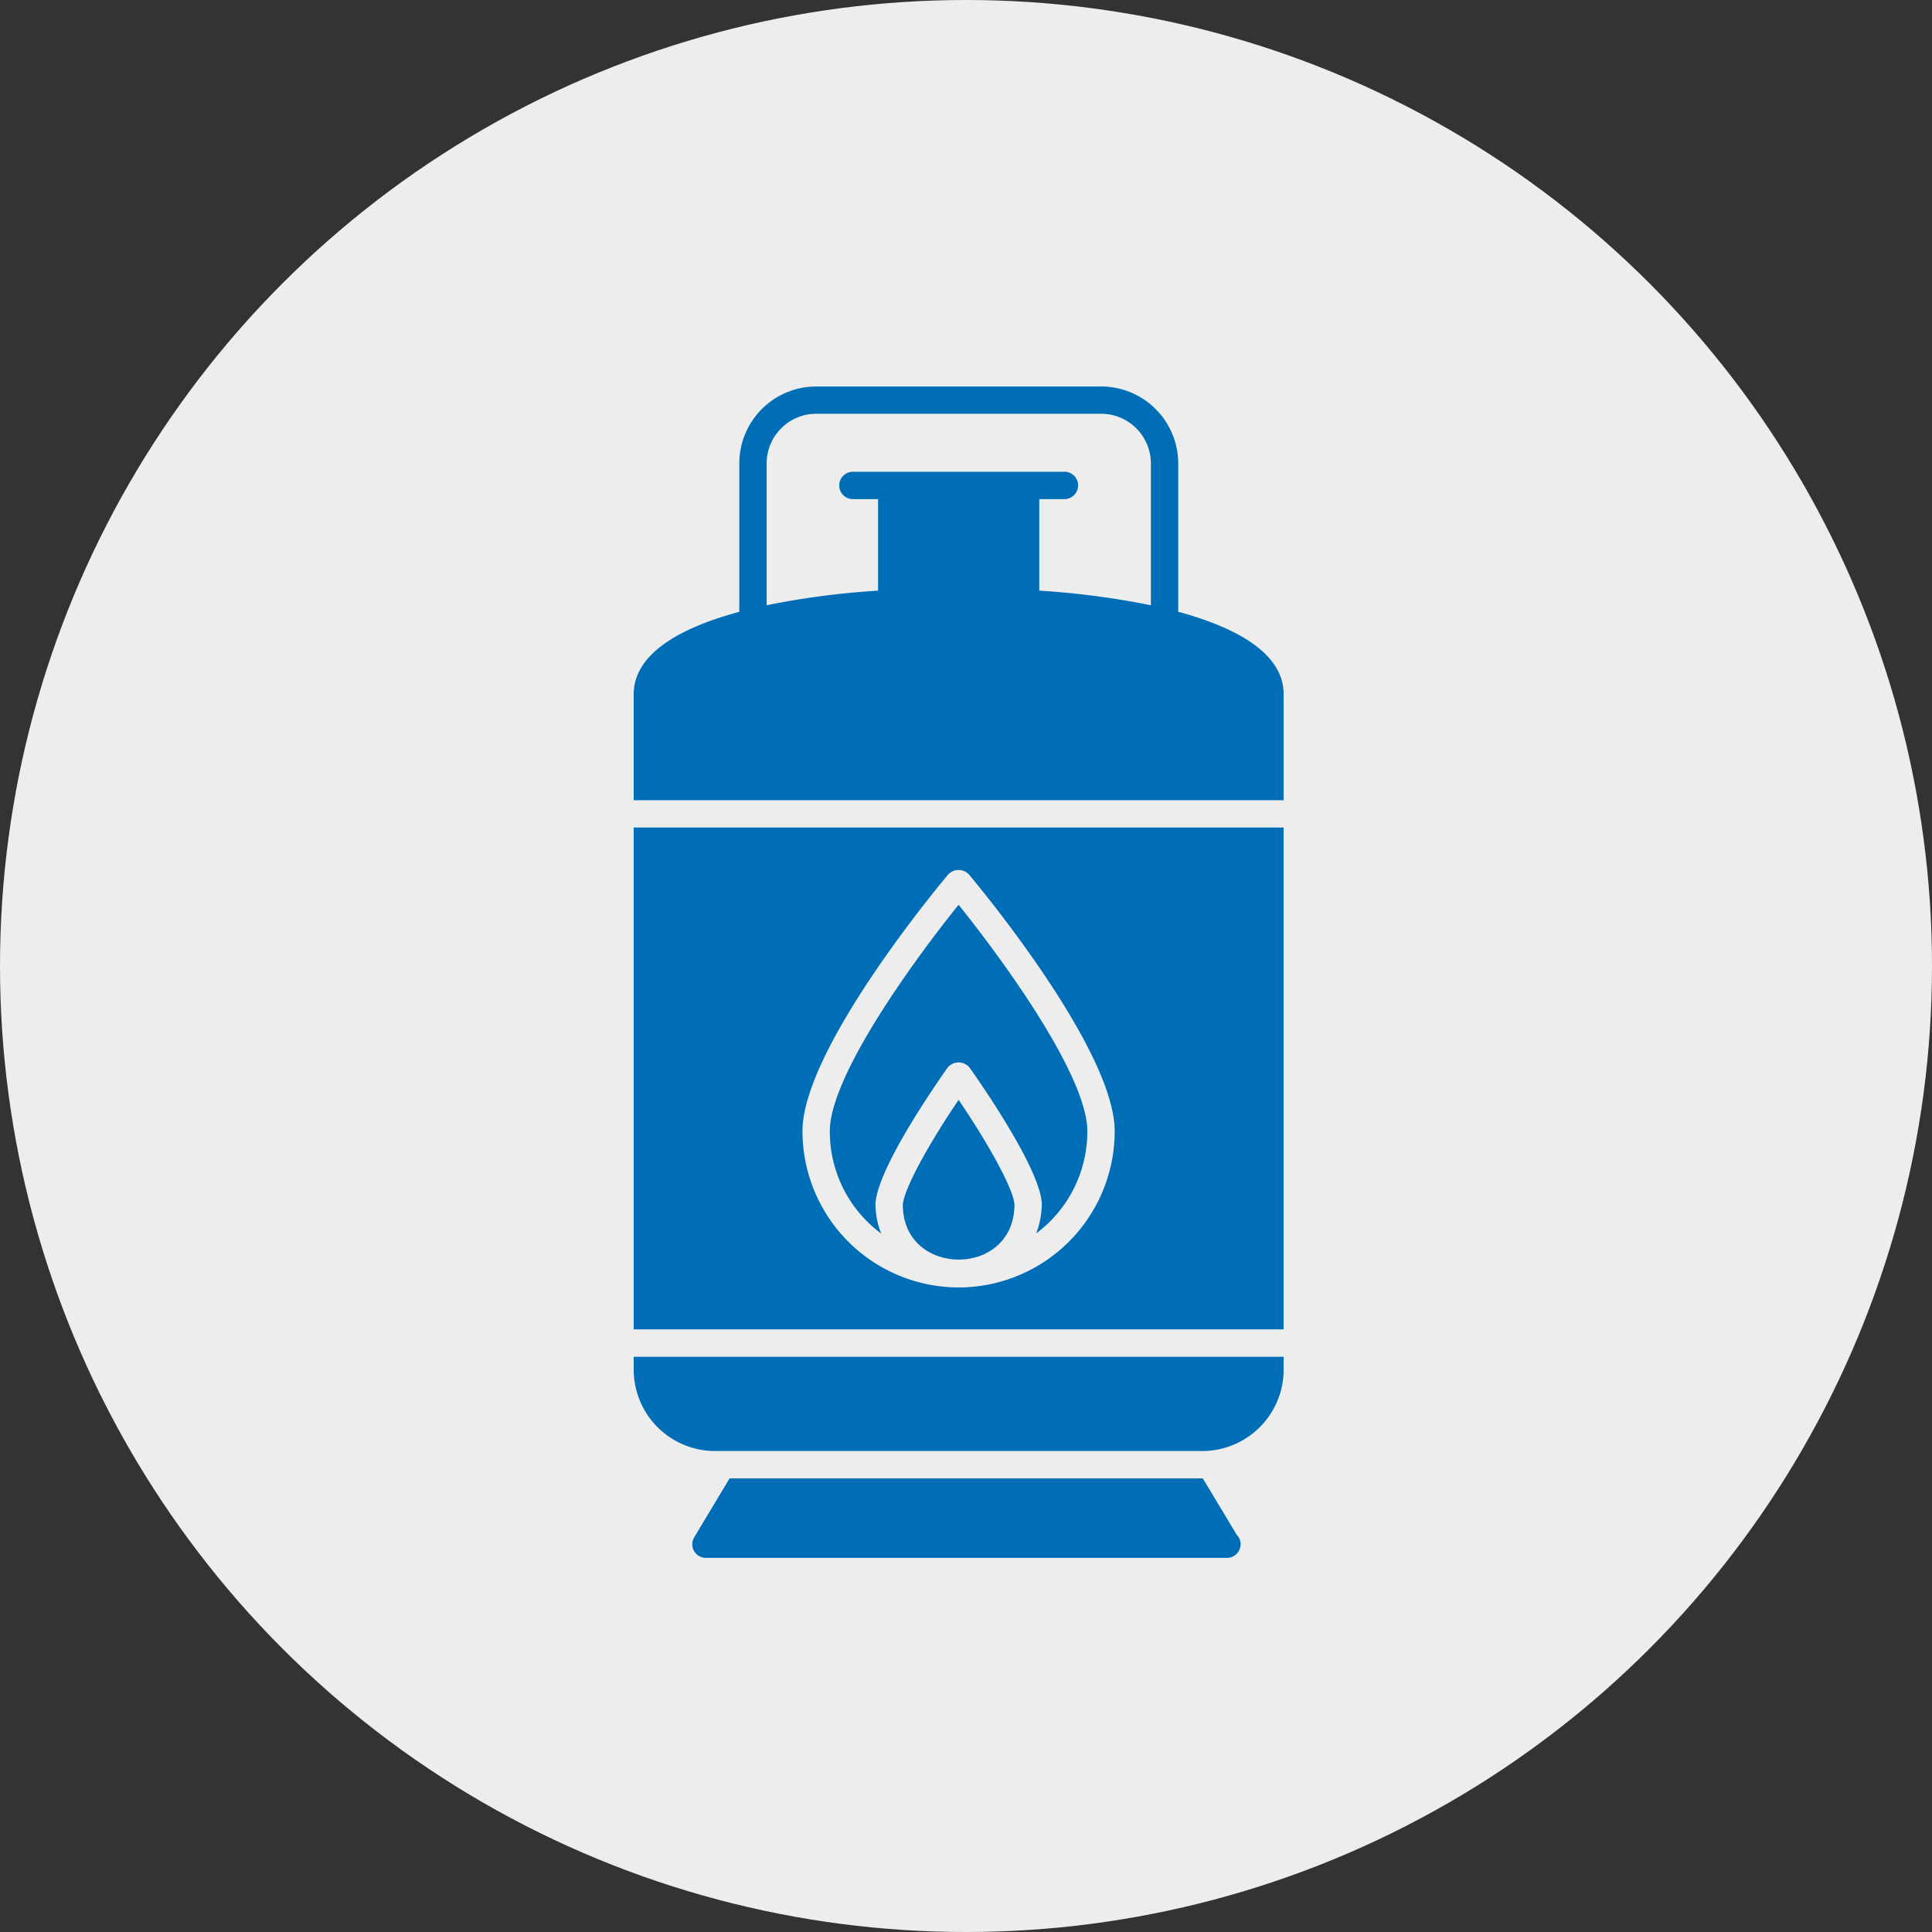 <svg xmlns="http://www.w3.org/2000/svg" width="125" height="125" viewBox="0 0 125 125">
  <rect x="0" y="0" width="125" height="125" fill="#333333" stroke="none"/>
  <g id="Group_88" data-name="Group 88" transform="translate(-1260 -4335)">
    <circle id="Ellipse_21" data-name="Ellipse 21" cx="62.5" cy="62.5" r="62.5" transform="translate(1260 4335)" fill="#ededed"/>
    <g id="Group_87" data-name="Group 87" transform="translate(1102.2 4352.535)">
      <path id="Path_208" data-name="Path 208" d="M198.8,458.95h42.051v.837a5.267,5.267,0,0,1-5.262,5.262H204.063a5.267,5.267,0,0,1-5.262-5.262Z" transform="translate(0 -388.703)" fill="#006eb6"/>
      <path id="Path_209" data-name="Path 209" d="M324.01,346.205c0,4.713,7.226,4.759,7.226-.028-.035-.779-1.283-3.319-3.614-6.762-2.329,3.438-3.575,5.977-3.611,6.789Z" transform="translate(-107.799 -285.791)" fill="#006eb6"/>
      <path id="Path_210" data-name="Path 210" d="M290.06,263.333a8.2,8.2,0,0,0,3.322,6.623,5.267,5.267,0,0,1-.37-1.9c.094-2.186,3.588-7.3,4.656-8.818a.919.919,0,0,1,1.447,0c1.069,1.518,4.566,6.638,4.66,8.79a5.405,5.405,0,0,1-.366,1.921,8.213,8.213,0,0,0,3.311-6.618c0-3.593-5.5-11.137-8.33-14.643-2.833,3.507-8.33,11.052-8.33,14.643Z" transform="translate(-78.57 -207.681)" fill="#006eb6"/>
      <path id="Path_211" data-name="Path 211" d="M198.8,212.71v32.47h42.051V212.71Zm21.02,29.757a10.119,10.119,0,0,1-10.1-10.111c0-5.347,9.037-16.147,9.422-16.6a.916.916,0,0,1,1.355,0c.385.457,9.423,11.257,9.423,16.6a10.112,10.112,0,0,1-10.1,10.111Z" transform="translate(0 -176.704)" fill="#006eb6"/>
      <path id="Path_212" data-name="Path 212" d="M261.546,519.8a.884.884,0,0,1-.885.885h-33.7a.9.9,0,0,1-.779-.448.88.88,0,0,1,.012-.885l2.289-3.811H259.1L261.3,519.2a.847.847,0,0,1,.248.6Z" transform="translate(-23.479 -437.425)" fill="#006eb6"/>
      <path id="Path_213" data-name="Path 213" d="M234.036,22.049v-9.6a4.99,4.99,0,0,0-4.991-4.979H210.616a4.98,4.98,0,0,0-4.979,4.979v9.6c-4.023,1.085-6.832,2.8-6.832,5.333v6.855h42.051V27.381c0-2.536-2.808-4.247-6.82-5.333Zm-1.77-.425a53.091,53.091,0,0,0-7.221-.944V14.757h1.628a.885.885,0,0,0,0-1.77H212.987a.885.885,0,1,0,0,1.77h1.628V20.68a52.191,52.191,0,0,0-7.209.944V12.444a3.213,3.213,0,0,1,3.209-3.209h18.431a3.223,3.223,0,0,1,3.221,3.209Z" transform="translate(-0.004 0)" fill="#006eb6"/>
    </g>
  </g>
</svg>

